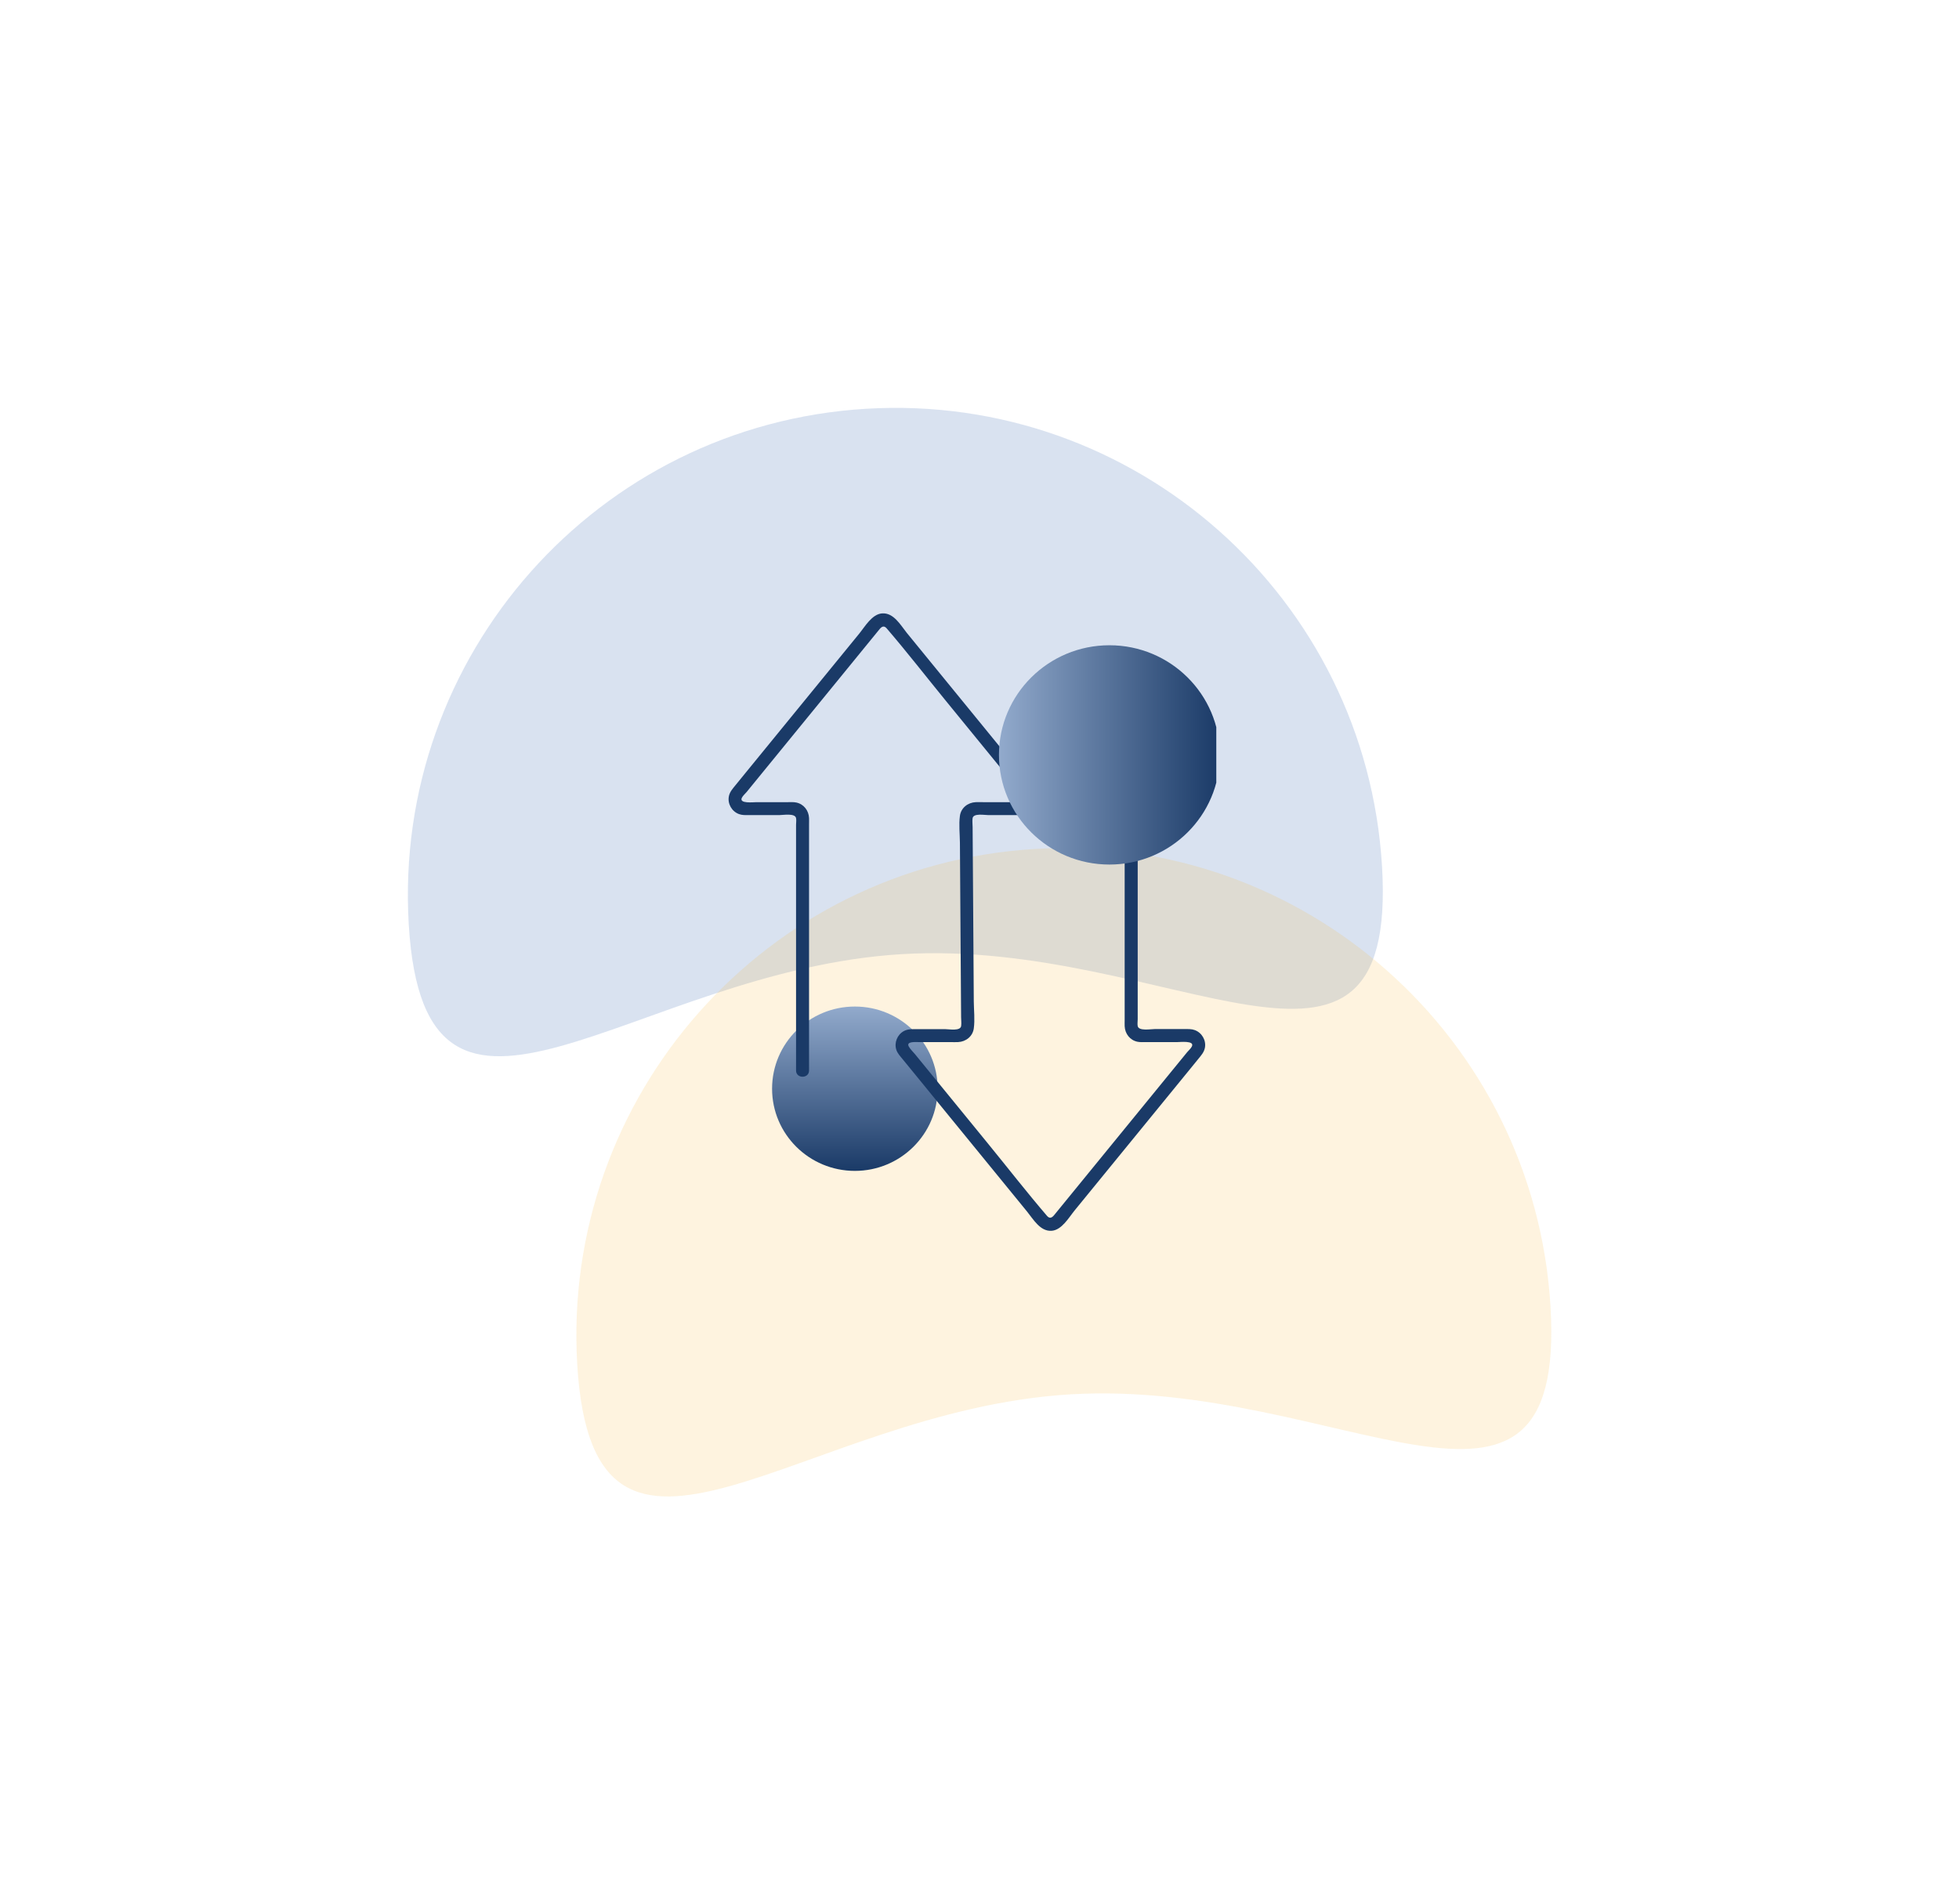 <svg width="285" height="277" viewBox="0 0 285 277" fill="none" xmlns="http://www.w3.org/2000/svg">
<g opacity="0.16" filter="url(#filter0_f_2048_6372)">
<path d="M201.061 126.048C203.398 165.155 170.289 136.485 131.189 138.822C92.089 141.158 61.803 173.618 59.466 134.511C57.129 95.404 86.931 61.807 126.032 59.471C165.132 57.134 198.723 86.942 201.061 126.048Z" fill="#0D47A1"/>
</g>
<g opacity="0.16" filter="url(#filter1_f_2048_6372)">
<path d="M225.574 190.098C227.912 229.205 194.803 200.534 155.703 202.871C116.602 205.208 86.317 237.667 83.98 198.561C81.643 159.454 111.445 125.857 150.545 123.52C189.645 121.183 223.237 150.991 225.574 190.098Z" fill="#F7B533"/>
</g>
<g clip-path="url(#clip0_2048_6372)">
<path d="M124.367 170.356C131.019 170.356 136.411 165.003 136.411 158.4C136.411 151.797 131.019 146.445 124.367 146.445C117.716 146.445 112.324 151.797 112.324 158.4C112.324 165.003 117.716 170.356 124.367 170.356Z" fill="url(#paint0_linear_2048_6372)"/>
<path d="M163.619 112.574V148.409C163.619 148.71 163.606 149.01 163.619 149.31C163.669 150.399 164.382 151.344 165.484 151.569C165.882 151.65 166.31 151.619 166.713 151.619H171.263C171.705 151.619 173.816 151.369 173.4 152.244C173.261 152.545 172.915 152.839 172.707 153.089L170.986 155.197L159.29 169.524C157.695 171.476 156.101 173.428 154.506 175.386C154.122 175.861 153.737 176.337 153.347 176.806C153.032 177.181 152.704 177.344 152.326 176.906C149.376 173.471 146.591 169.88 143.723 166.371C140.188 162.035 136.653 157.706 133.111 153.37C132.827 153.026 132.443 152.67 132.222 152.282C131.768 151.487 133.199 151.619 133.678 151.619H138.285C138.644 151.619 139.01 151.638 139.375 151.619C140.522 151.562 141.505 150.793 141.669 149.636C141.845 148.366 141.682 146.989 141.669 145.719C141.65 142.854 141.631 139.982 141.612 137.117L141.499 120.338C141.499 119.925 141.43 119.462 141.493 119.05C141.606 118.28 143.251 118.593 143.799 118.593H148.236C148.79 118.593 149.326 118.587 149.83 118.311C150.782 117.792 151.254 116.628 150.927 115.602C150.757 115.064 150.328 114.62 149.975 114.189L148.425 112.293C146.679 110.153 144.933 108.014 143.188 105.874C139.432 101.27 135.669 96.665 131.913 92.067C131.006 90.928 129.998 89.114 128.321 89.246C126.853 89.358 125.832 91.172 125 92.192C121.219 96.828 117.438 101.457 113.65 106.093L108.476 112.431L106.989 114.257C106.592 114.745 106.163 115.215 106.037 115.859C105.823 116.941 106.466 118.061 107.506 118.443C107.959 118.612 108.426 118.593 108.898 118.593H113.36C113.915 118.593 115.66 118.274 115.812 119.025C115.875 119.331 115.812 119.713 115.812 120.026V155.754C115.812 156.961 117.702 156.961 117.702 155.754V119.919C117.702 119.619 117.715 119.319 117.702 119.018C117.652 117.93 116.94 116.985 115.837 116.76C115.44 116.678 115.011 116.71 114.608 116.71H110.058C109.617 116.71 107.506 116.96 107.922 116.084C108.06 115.784 108.407 115.49 108.615 115.24L110.335 113.131C114.236 108.358 118.131 103.578 122.032 98.805L126.815 92.943C127.2 92.467 127.584 91.992 127.975 91.523C128.29 91.147 128.617 90.985 128.996 91.423C131.945 94.857 134.73 98.448 137.598 101.958C141.133 106.293 144.669 110.623 148.211 114.958C148.494 115.302 148.879 115.659 149.099 116.047C149.553 116.841 148.122 116.71 147.643 116.71H143.037C142.677 116.71 142.312 116.691 141.946 116.71C140.799 116.766 139.816 117.536 139.652 118.693C139.476 119.963 139.64 121.339 139.652 122.609C139.671 125.475 139.69 128.346 139.709 131.211L139.823 147.99C139.823 148.403 139.892 148.866 139.829 149.279C139.715 150.048 138.071 149.736 137.522 149.736H133.086C132.531 149.736 131.995 149.742 131.491 150.017C130.54 150.536 130.067 151.7 130.395 152.726C130.565 153.264 130.993 153.708 131.346 154.14L132.897 156.036L138.134 162.454C141.89 167.059 145.652 171.663 149.408 176.262C150.322 177.381 151.33 179.202 153.006 179.071C154.475 178.958 155.496 177.144 156.328 176.124C160.109 171.488 163.89 166.859 167.678 162.223L172.852 155.885L174.339 154.059C174.736 153.571 175.164 153.101 175.29 152.457C175.505 151.375 174.862 150.255 173.822 149.873C173.368 149.704 172.902 149.723 172.429 149.723H167.967C167.413 149.723 165.667 150.042 165.516 149.292C165.453 148.985 165.516 148.603 165.516 148.291V112.562C165.516 111.355 163.625 111.355 163.625 112.562L163.619 112.574Z" fill="#1A3A67"/>
<path d="M161.4 125.787C170.276 125.787 177.471 118.645 177.471 109.834C177.471 101.024 170.276 93.881 161.4 93.881C152.525 93.881 145.33 101.024 145.33 109.834C145.33 118.645 152.525 125.787 161.4 125.787Z" fill="url(#paint1_linear_2048_6372)"/>
</g>
<defs>
<filter id="filter0_f_2048_6372" x="0.646" y="0.65" width="259.224" height="211.72" filterUnits="userSpaceOnUse" color-interpolation-filters="sRGB">
<feFlood flood-opacity="0" result="BackgroundImageFix"/>
<feBlend mode="normal" in="SourceGraphic" in2="BackgroundImageFix" result="shape"/>
<feGaussianBlur stdDeviation="29.346" result="effect1_foregroundBlur_2048_6372"/>
</filter>
<filter id="filter1_f_2048_6372" x="25.16" y="64.7" width="259.224" height="211.72" filterUnits="userSpaceOnUse" color-interpolation-filters="sRGB">
<feFlood flood-opacity="0" result="BackgroundImageFix"/>
<feBlend mode="normal" in="SourceGraphic" in2="BackgroundImageFix" result="shape"/>
<feGaussianBlur stdDeviation="29.346" result="effect1_foregroundBlur_2048_6372"/>
</filter>
<linearGradient id="paint0_linear_2048_6372" x1="124.367" y1="146.445" x2="124.367" y2="170.356" gradientUnits="userSpaceOnUse">
<stop stop-color="#92AACC"/>
<stop offset="1" stop-color="#1A3A67"/>
</linearGradient>
<linearGradient id="paint1_linear_2048_6372" x1="145.336" y1="109.834" x2="177.471" y2="109.834" gradientUnits="userSpaceOnUse">
<stop stop-color="#92AACC"/>
<stop offset="1" stop-color="#1A3A67"/>
</linearGradient>
<clipPath id="clip0_2048_6372">
<rect width="70.95" height="89.85" fill="white" transform="translate(106 89.239)"/>
</clipPath>
</defs>
</svg>
